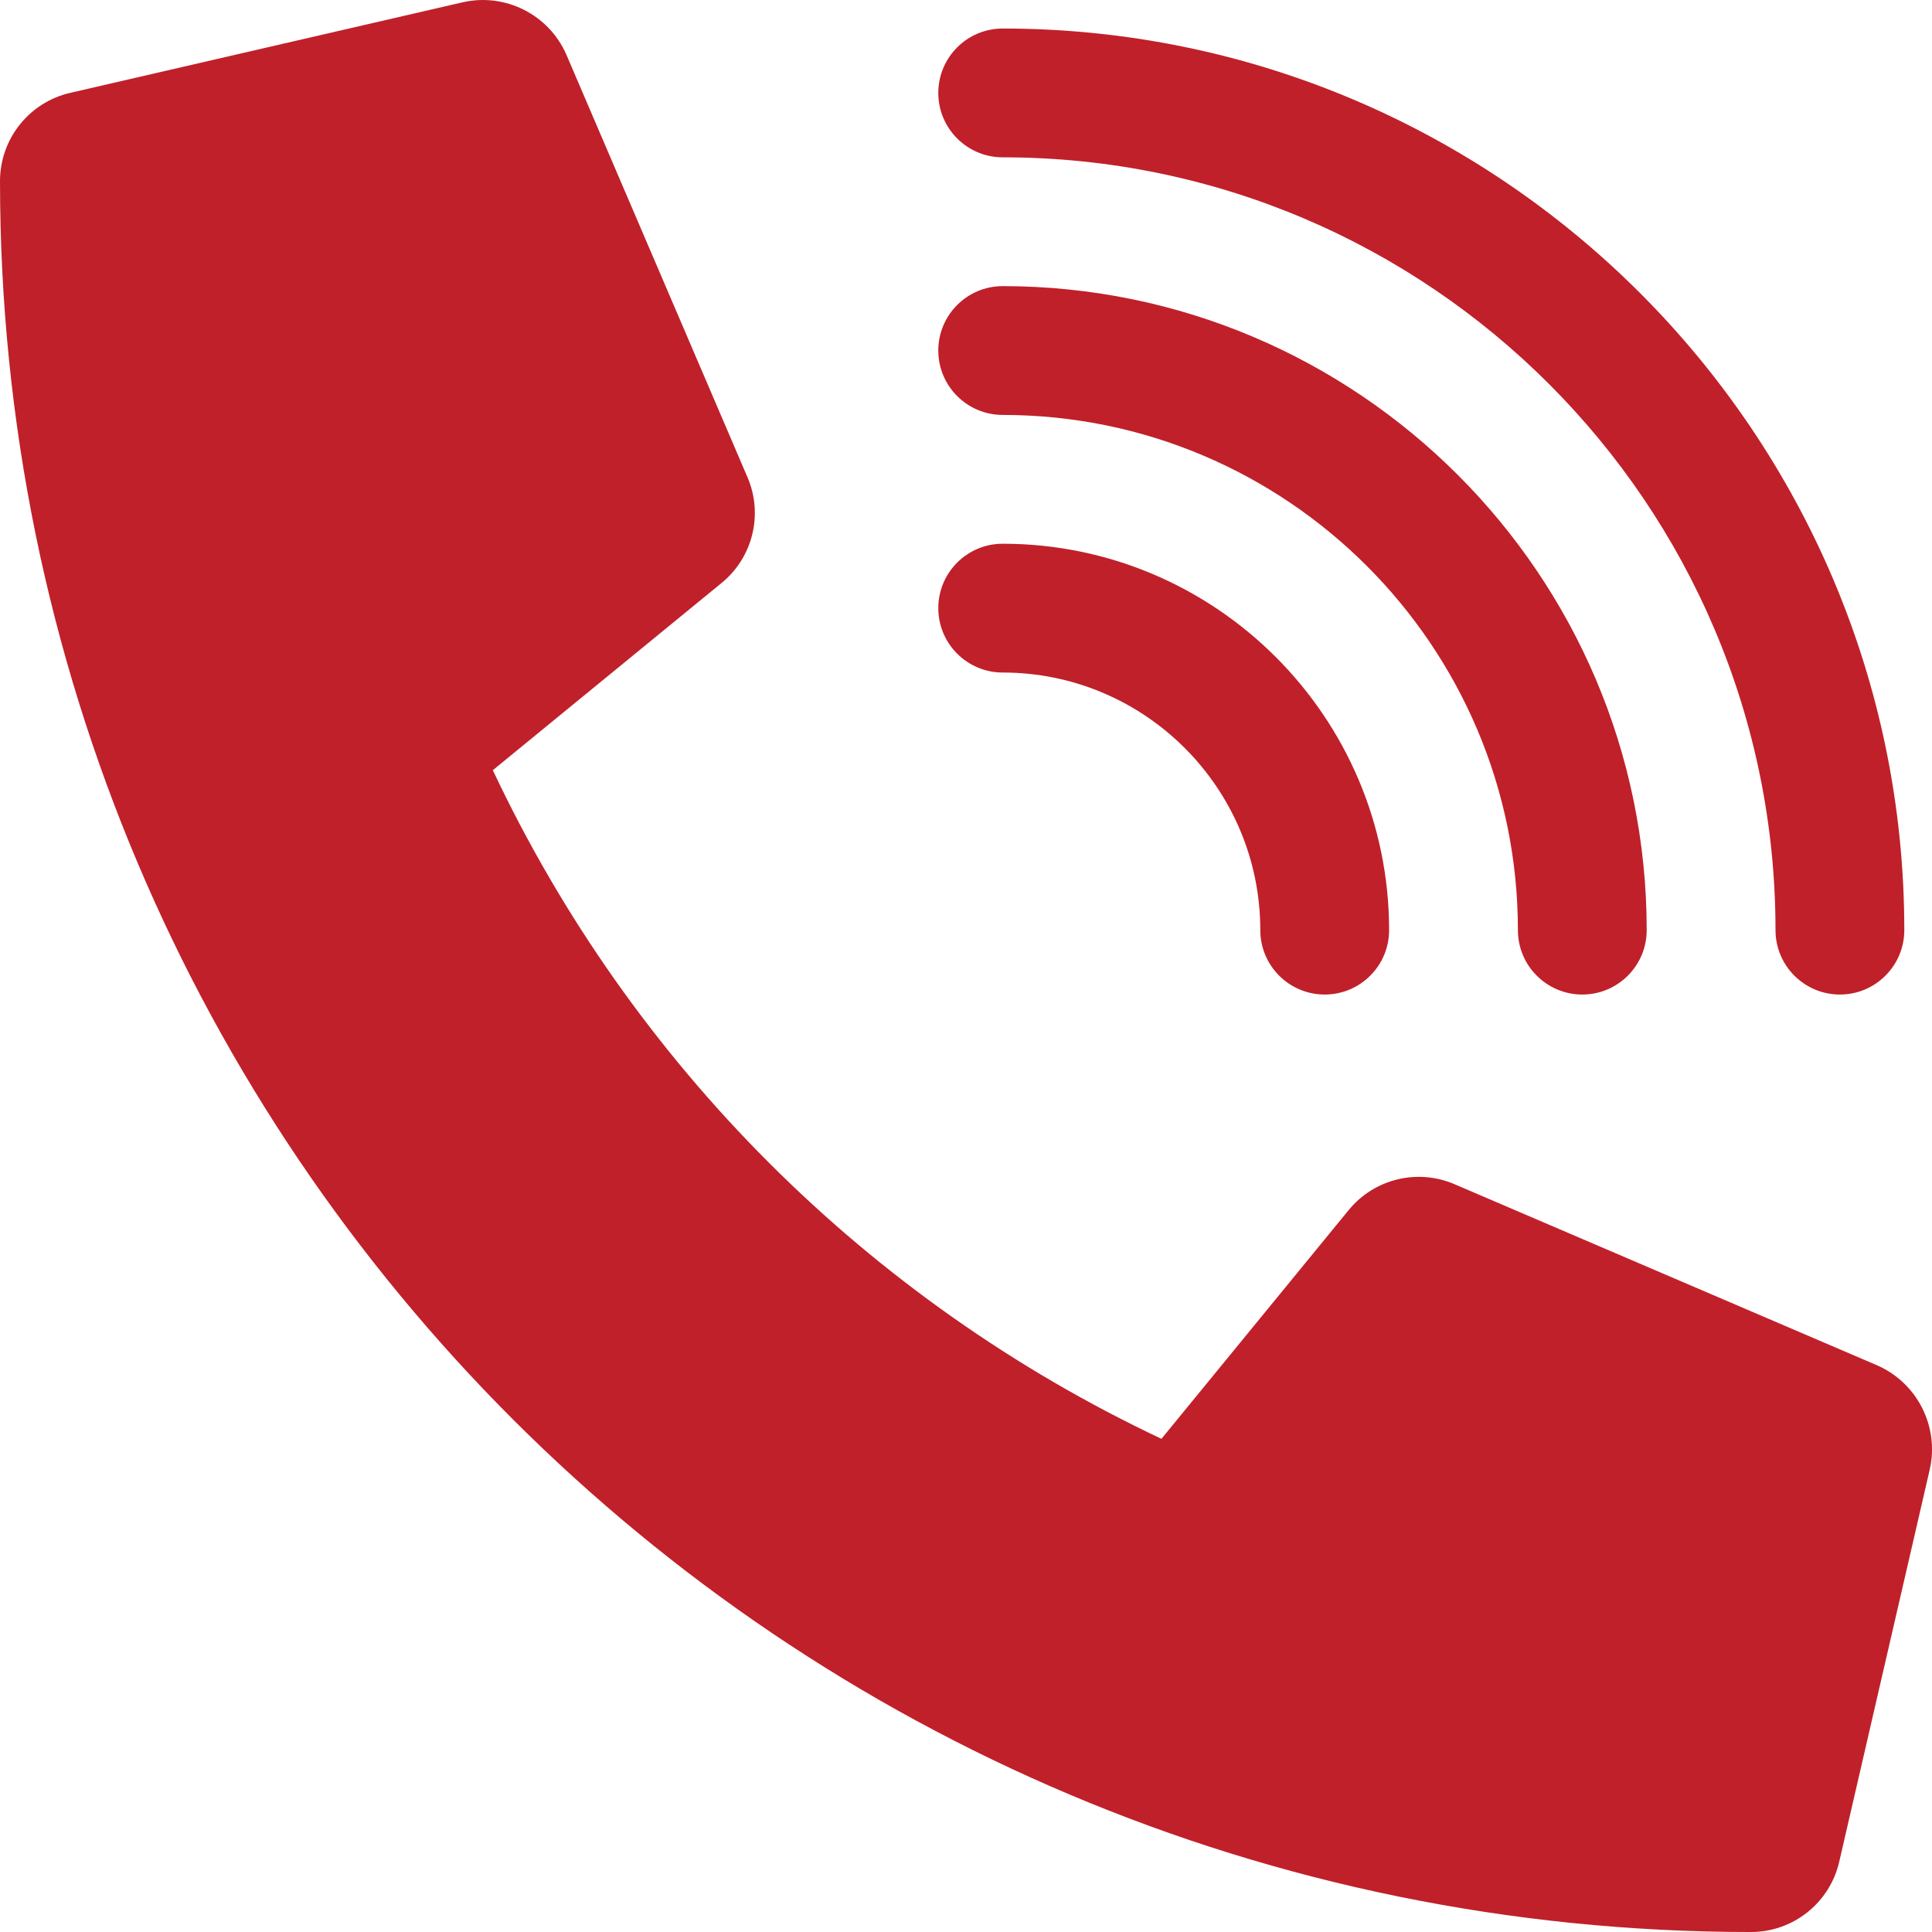 <?xml version="1.0" encoding="utf-8"?>
<!-- Generator: Adobe Illustrator 16.0.0, SVG Export Plug-In . SVG Version: 6.00 Build 0)  -->
<!DOCTYPE svg PUBLIC "-//W3C//DTD SVG 1.1//EN" "http://www.w3.org/Graphics/SVG/1.1/DTD/svg11.dtd">
<svg version="1.1" id="Capa_1" xmlns="http://www.w3.org/2000/svg" xmlns:xlink="http://www.w3.org/1999/xlink" x="0px" y="0px"
	 width="1292.584px" height="1292.585px" viewBox="0 0 1292.584 1292.585" enable-background="new 0 0 1292.584 1292.585"
	 xml:space="preserve">
<g>
	<path fill="#C0202A" d="M670.844,449.951c95.049,0,172.347,77.298,172.347,172.348c0,23.783,19.304,43.085,43.086,43.085
		c23.784,0,43.088-19.302,43.088-43.085c0-142.531-115.988-258.521-258.521-258.521c-23.784,0-43.087,19.303-43.087,43.087
		C627.758,430.648,647.06,449.951,670.844,449.951z"/>
	<path fill="#C0202A" d="M670.844,277.604c190.099,0,344.692,154.595,344.692,344.694c0,23.783,19.304,43.086,43.088,43.086
		c23.782,0,43.086-19.303,43.086-43.086c0-237.58-193.287-430.867-430.866-430.867c-23.784,0-43.087,19.303-43.087,43.087
		C627.758,258.301,647.06,277.604,670.844,277.604z"/>
	<path fill="#C0202A" d="M670.844,19.084c-23.784,0-43.087,19.303-43.087,43.087c0,23.784,19.303,43.086,43.087,43.086
		c285.146,0,517.04,231.893,517.04,517.041c0,23.783,19.303,43.086,43.086,43.086c23.784,0,43.087-19.303,43.087-43.086
		C1274.057,289.668,1003.387,19.084,670.844,19.084z"/>
</g>
<path fill="#C0202A" d="M1255.724,913.396L972.968,792.214c-24.813-10.574-53.63-3.473-70.688,17.42L777.058,962.626
	C580.535,869.968,422.381,711.812,329.722,515.29l152.991-125.221c20.938-17.03,28.048-45.879,17.42-70.688L378.951,36.624
	C367.24,9.772,338.092-4.961,309.525,1.532L46.965,62.123c-27.491,6.349-46.964,30.834-46.957,59.05
	c0,647.563,524.867,1171.42,1171.42,1171.42c28.226,0.018,52.725-19.457,59.074-46.959l60.592-262.559
	C1297.545,954.371,1282.701,925.13,1255.724,913.396L1255.724,913.396z"/>
</svg>
